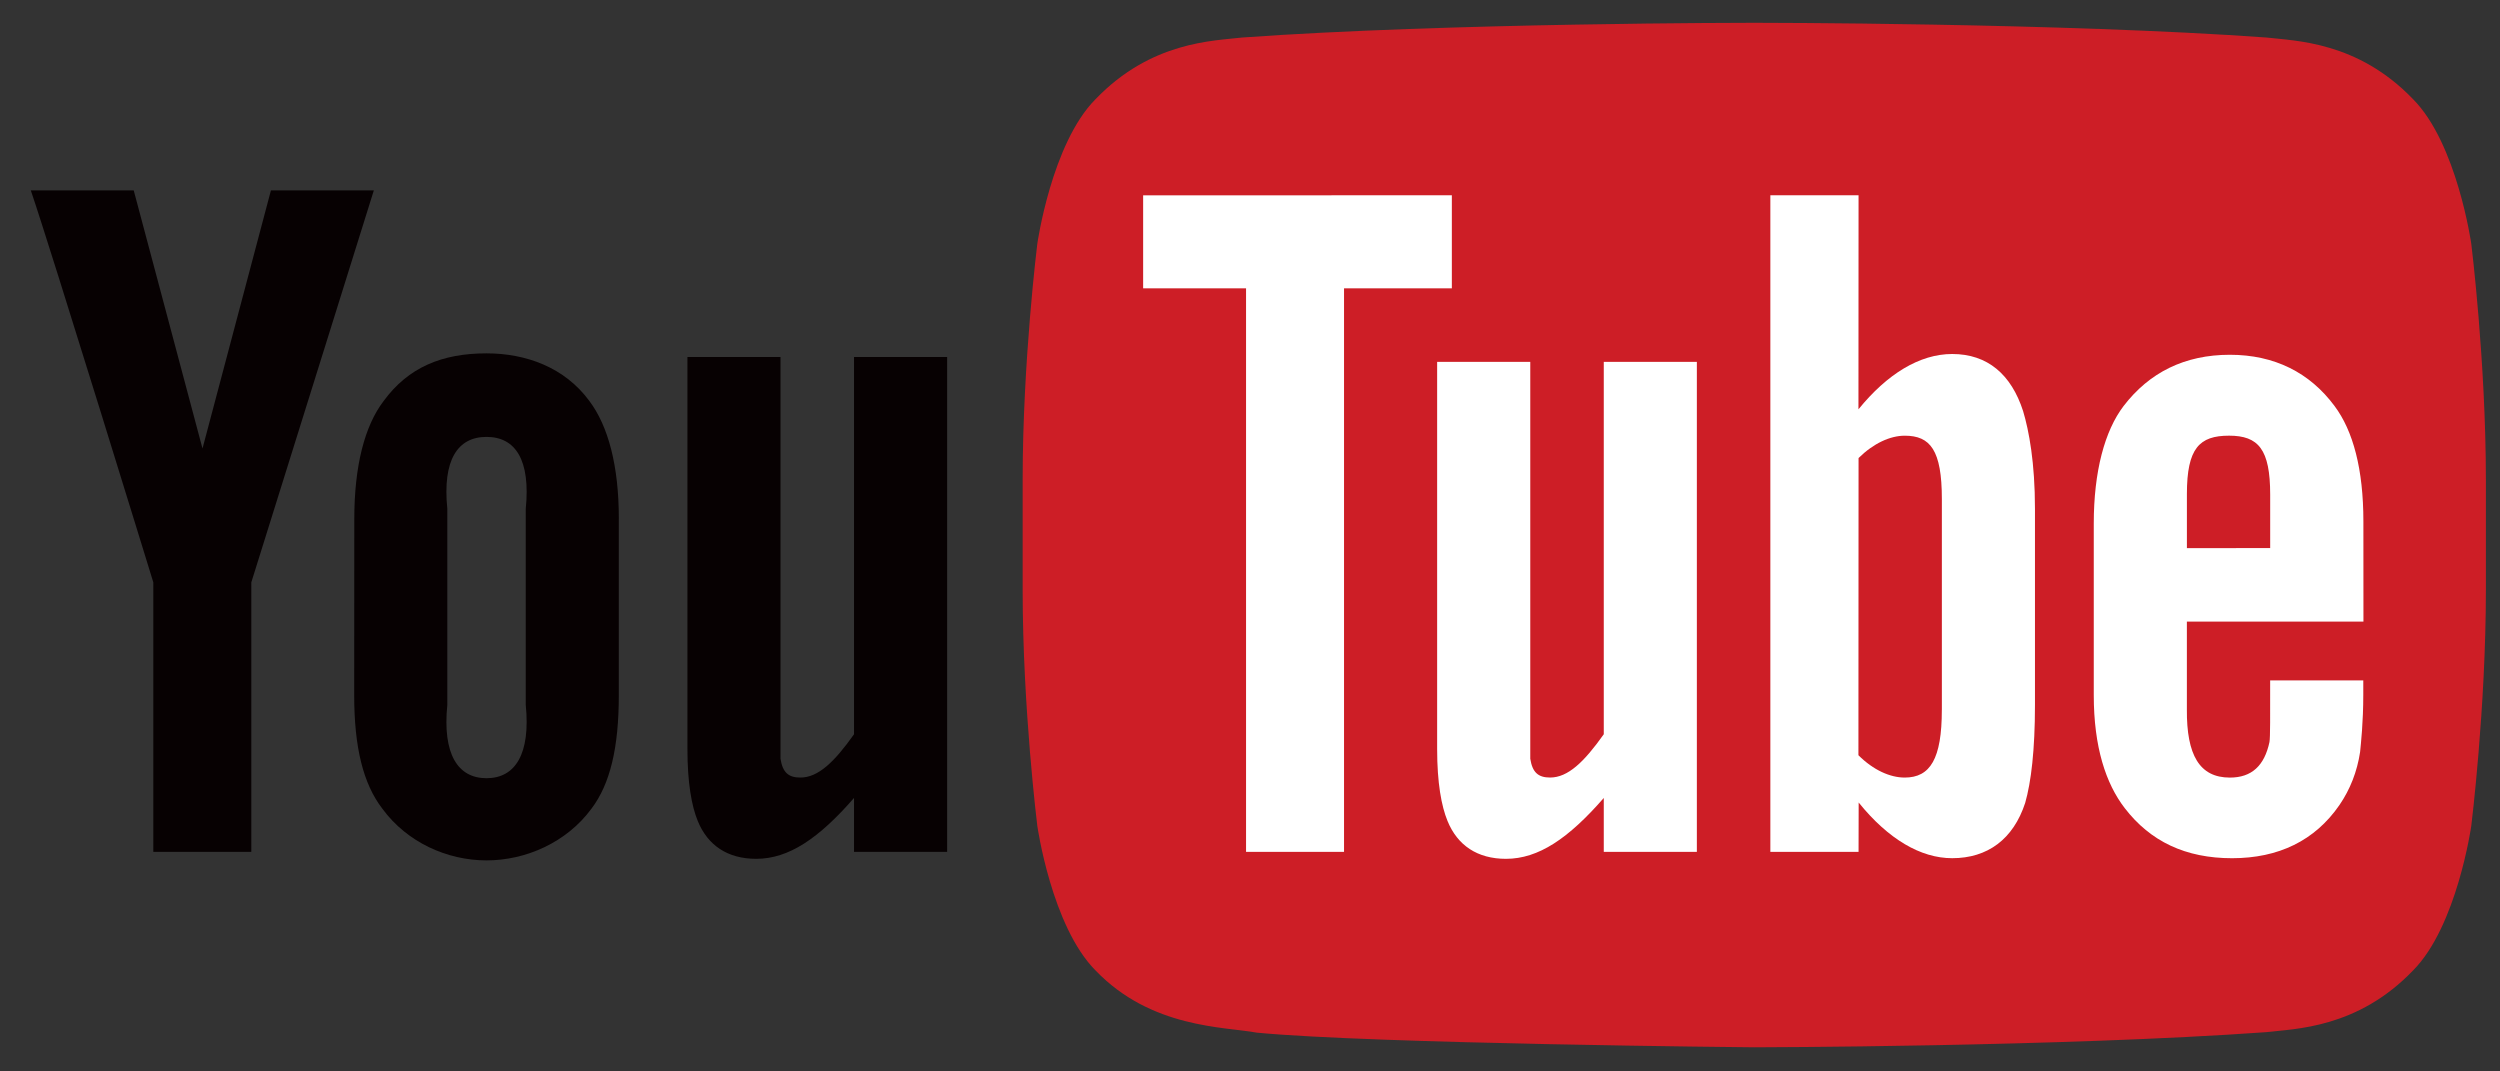 <?xml version="1.0" encoding="utf-8"?>
<!-- Generator: Adobe Illustrator 15.0.0, SVG Export Plug-In . SVG Version: 6.00 Build 0)  -->
<!DOCTYPE svg PUBLIC "-//W3C//DTD SVG 1.1//EN" "http://www.w3.org/Graphics/SVG/1.1/DTD/svg11.dtd">
<svg version="1.1" id="圖層_1" xmlns="http://www.w3.org/2000/svg" xmlns:xlink="http://www.w3.org/1999/xlink" x="0px" y="0px"
	 width="93.333px" height="40px" viewBox="0 0 93.333 40" enable-background="new 0 0 93.333 40" xml:space="preserve">
<rect x="0" y="0" width="93.333" height="40" fill="#333333" stroke="none"/>
<g>
	<path fill="#CD1E26" d="M92.261,9.102c0,0-0.533-3.747-2.172-5.397c-2.076-2.165-4.406-2.177-5.473-2.304
		c-7.645-0.55-19.111-0.55-19.111-0.55h-0.023c0,0-11.467,0-19.111,0.55c-1.068,0.127-3.396,0.139-5.473,2.304
		c-1.639,1.65-2.172,5.397-2.172,5.397s-0.547,4.4-0.547,8.802v4.126c0,4.4,0.547,8.801,0.547,8.801s0.533,3.747,2.172,5.397
		c2.076,2.166,4.807,2.098,6.021,2.324c4.371,0.418,18.574,0.547,18.574,0.547s11.479-0.017,19.123-0.566
		c1.066-0.128,3.396-0.139,5.473-2.305c1.639-1.65,2.172-5.397,2.172-5.397s0.545-4.4,0.545-8.801v-4.126
		C92.806,13.502,92.261,9.102,92.261,9.102"/>
	<path fill="#070102" d="M35.36,31.803h-3.477v-2.012c-1.318,1.511-2.436,2.272-3.652,2.272c-1.068,0-1.811-0.503-2.182-1.414
		c-0.227-0.554-0.385-1.418-0.385-2.688V13.327h3.475v13.721v1.28c0.08,0.513,0.299,0.701,0.74,0.701
		c0.666,0,1.268-0.578,2.004-1.616V13.327h3.477V31.803z"/>
	<path fill="#070102" d="M23.103,19.364c0-1.975-0.396-3.457-1.098-4.391c-0.926-1.264-2.377-1.781-3.842-1.781
		c-1.656,0-2.918,0.518-3.842,1.781c-0.713,0.934-1.094,2.433-1.094,4.406l-0.004,6.57c0,1.963,0.34,3.319,1.053,4.244
		c0.924,1.26,2.424,1.928,3.887,1.928c1.465,0,2.988-0.668,3.916-1.928c0.701-0.925,1.023-2.281,1.023-4.244V19.364z M19.628,26.316
		c0.182,1.829-0.387,2.737-1.465,2.737s-1.646-0.908-1.463-2.737v-7.318c-0.184-1.829,0.385-2.687,1.463-2.687
		c1.08,0,1.648,0.857,1.465,2.687V26.316z"/>
	<path fill="#070102" d="M9.382,21.742v10.062H5.724V21.742c0,0-3.791-12.336-4.574-14.635h3.842l2.568,9.637l2.555-9.637h3.842
		L9.382,21.742z"/>
	<path fill="#FFFFFF" d="M88.235,23.206l-0.002-3.74c0-1.953-0.385-3.383-1.076-4.307c-0.928-1.252-2.248-1.914-3.908-1.914
		c-1.691,0-3.01,0.662-3.969,1.914c-0.703,0.924-1.113,2.434-1.113,4.389v6.402c0,1.942,0.451,3.303,1.154,4.217
		c0.959,1.249,2.277,1.873,4.01,1.873c1.73,0,3.09-0.654,4.006-1.982c0.402-0.586,0.662-1.25,0.773-1.983
		c0.031-0.332,0.119-1.088,0.119-2.154v-0.519h-3.477c0,1.328,0.006,2.119-0.025,2.299c-0.189,0.886-0.664,1.329-1.479,1.329
		c-1.139,0-1.617-0.851-1.605-2.538v-3.285H88.235z M81.644,18.442c0-1.71,0.467-2.177,1.574-2.177c1.098,0,1.535,0.509,1.535,2.199
		v1.997l-3.109,0.003V18.442z"/>
	<path fill="#FFFFFF" d="M72.882,13.216c-1.219,0-2.43,0.749-3.5,2.065l0.004-7.992h-3.293v24.514h3.293l0.004-1.842
		c1.107,1.369,2.314,2.078,3.492,2.078c1.318,0,2.281-0.706,2.725-2.065c0.221-0.775,0.365-1.968,0.365-3.658v-7.317
		c0-1.732-0.223-2.916-0.443-3.651C75.087,13.978,74.2,13.216,72.882,13.216 M72.495,26.499c0,1.829-0.432,2.53-1.385,2.53
		c-0.547,0-1.174-0.28-1.729-0.834L69.386,17.1c0.555-0.547,1.178-0.834,1.725-0.834c0.953,0,1.385,0.537,1.385,2.366V26.499z"/>
	<path fill="#FFFFFF" d="M63.349,31.803h-3.475v-2.012c-1.318,1.511-2.436,2.272-3.652,2.272c-1.068,0-1.811-0.503-2.182-1.414
		c-0.227-0.554-0.387-1.418-0.387-2.688V13.51h3.477v13.537v1.28c0.08,0.513,0.299,0.701,0.74,0.701
		c0.666,0,1.268-0.578,2.004-1.616V13.51h3.475V31.803z"/>
	<polygon fill="#FFFFFF" points="50.177,31.803 46.519,31.803 46.519,10.765 42.677,10.765 42.677,7.293 54.202,7.29 54.202,10.765 
		50.177,10.765 	"/>
</g>
</svg>
